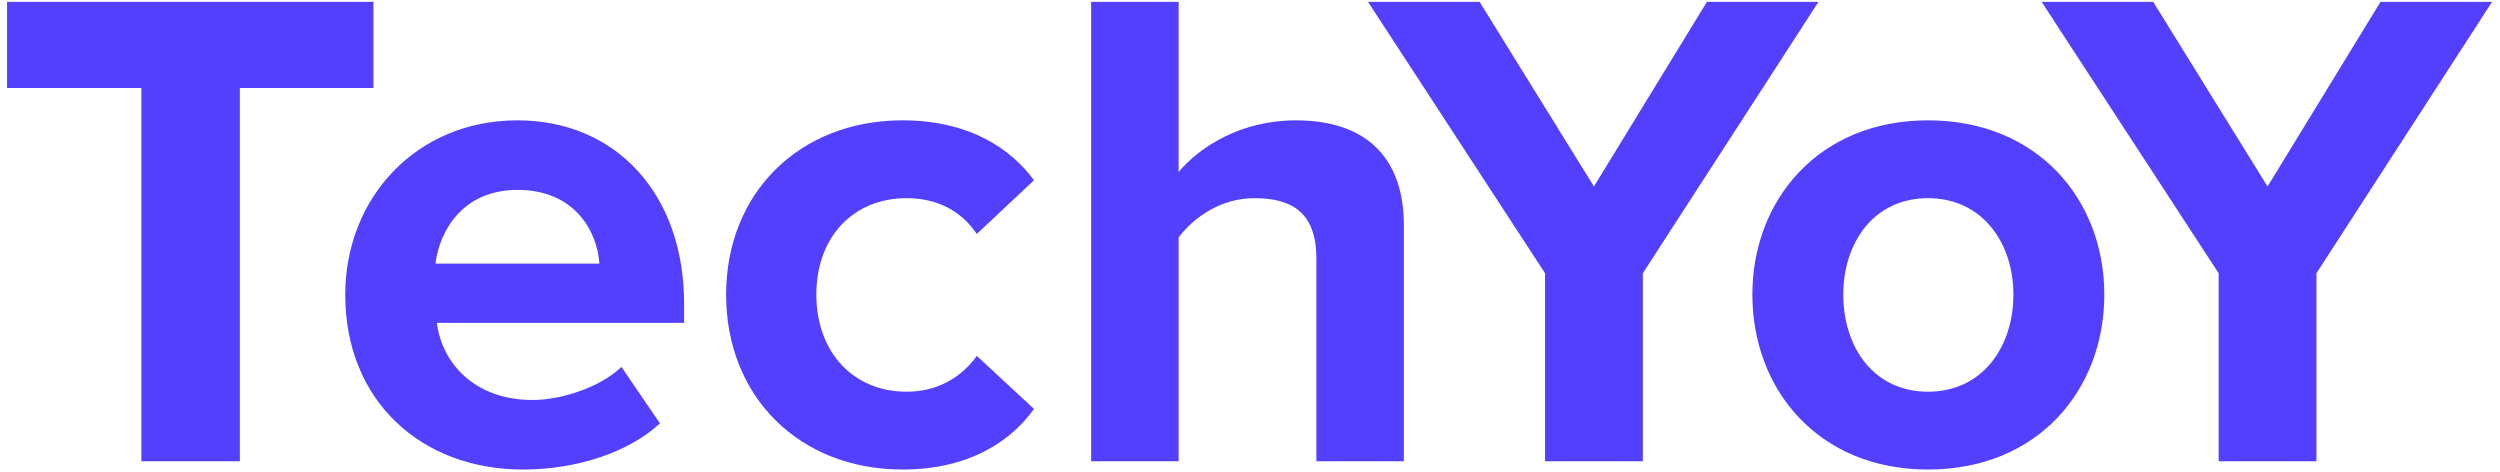 <?xml version="1.0" encoding="UTF-8" standalone="no"?>
<svg
   xmlns:dc="http://purl.org/dc/elements/1.1/"
   xmlns:cc="http://creativecommons.org/ns#"
   xmlns:rdf="http://www.w3.org/1999/02/22-rdf-syntax-ns#"
   xmlns:svg="http://www.w3.org/2000/svg"
   xmlns="http://www.w3.org/2000/svg"
   xmlns:sodipodi="http://sodipodi.sourceforge.net/DTD/sodipodi-0.dtd"
   xmlns:inkscape="http://www.inkscape.org/namespaces/inkscape"
   version="1.1"
   id="svg2"
   xml:space="preserve"
   width="310.667"
   height="58.667"
   viewBox="0 0 310.667 58.667"
   sodipodi:docname="logo.eps"><defs
     id="defs6" /><sodipodi:namedview
     pagecolor="#ffffff"
     bordercolor="#666666"
     borderopacity="1"
     objecttolerance="10"
     gridtolerance="10"
     guidetolerance="10"
     inkscape:pageopacity="0"
     inkscape:pageshadow="2"
     inkscape:window-width="640"
     inkscape:window-height="480"
     id="namedview4" /><g
     id="g10"
     inkscape:groupmode="layer"
     inkscape:label="ink_ext_XXXXXX"
     transform="matrix(1.333,0,0,-1.333,0,58.667)"><g
       id="g12"
       transform="scale(0.1)"><path
         d="M 223.598,10.098 V 358.105 H 348.16 v 80.262 H 6.574 V 358.105 H 131.781 V 10.098 Z M 487.496,2.395 c 48.156,0 96.953,14.766 127.774,43.016 L 579.313,98.066 C 559.41,78.801 522.809,67.242 496.484,67.242 c -52.648,0 -84.113,32.746 -89.25,71.914 h 230.508 v 17.977 c 0,101.449 -62.926,170.797 -155.383,170.797 -94.386,0 -160.519,-72.559 -160.519,-162.45 0,-99.519 71.269,-163.085 165.656,-163.085 z M 558.77,194.375 H 405.953 c 3.848,30.82 25.68,68.703 76.406,68.703 53.934,0 74.481,-39.168 76.411,-68.703 z M 841.285,2.395 c 63.563,0 102.09,27.609 122.637,56.504 l -53.293,49.438 c -14.77,-20.547 -37.242,-33.391 -65.492,-33.391 -49.442,0 -84.114,36.602 -84.114,90.535 0,53.938 34.672,89.891 84.114,89.891 28.25,0 50.722,-11.558 65.492,-33.387 l 53.293,50.082 c -20.547,28.254 -59.074,55.864 -122.637,55.864 -95.668,0 -164.371,-67.418 -164.371,-162.45 0,-95.668 68.703,-163.085 164.371,-163.085 z M 1308.72,10.098 V 230.332 c 0,60.356 -32.74,97.598 -100.81,97.598 -50.72,0 -89.25,-24.403 -109.15,-48.157 v 158.594 h -81.55 V 10.098 h 81.55 V 218.777 c 14.12,18.618 39.17,36.594 70.63,36.594 35.31,0 57.79,-13.48 57.79,-56.504 V 10.098 Z m 222.8,0 V 185.387 l 163.73,252.98 H 1591.24 L 1485.93,266.289 1379.35,438.367 h -104.02 l 165.01,-252.98 V 10.098 Z m 265.82,-7.703 c 102.74,0 164.37,74.48 164.37,163.085 0,87.969 -61.63,162.45 -164.37,162.45 -102.09,0 -163.73,-74.481 -163.73,-162.45 0,-88.605 61.64,-163.085 163.73,-163.085 z m 0,72.551 c -50.72,0 -78.98,41.739 -78.98,90.535 0,48.157 28.26,89.891 78.98,89.891 50.73,0 79.62,-41.734 79.62,-89.891 0,-48.796 -28.89,-90.535 -79.62,-90.535 z M 2159.48,10.098 V 185.387 l 163.73,252.98 H 2219.19 L 2113.89,266.289 2007.3,438.367 H 1903.29 L 2068.3,185.387 V 10.098 h 91.18"
         style="fill:#5340ff;fill-opacity:1;fill-rule:nonzero;stroke:none"
         id="path14" /></g></g></svg>
